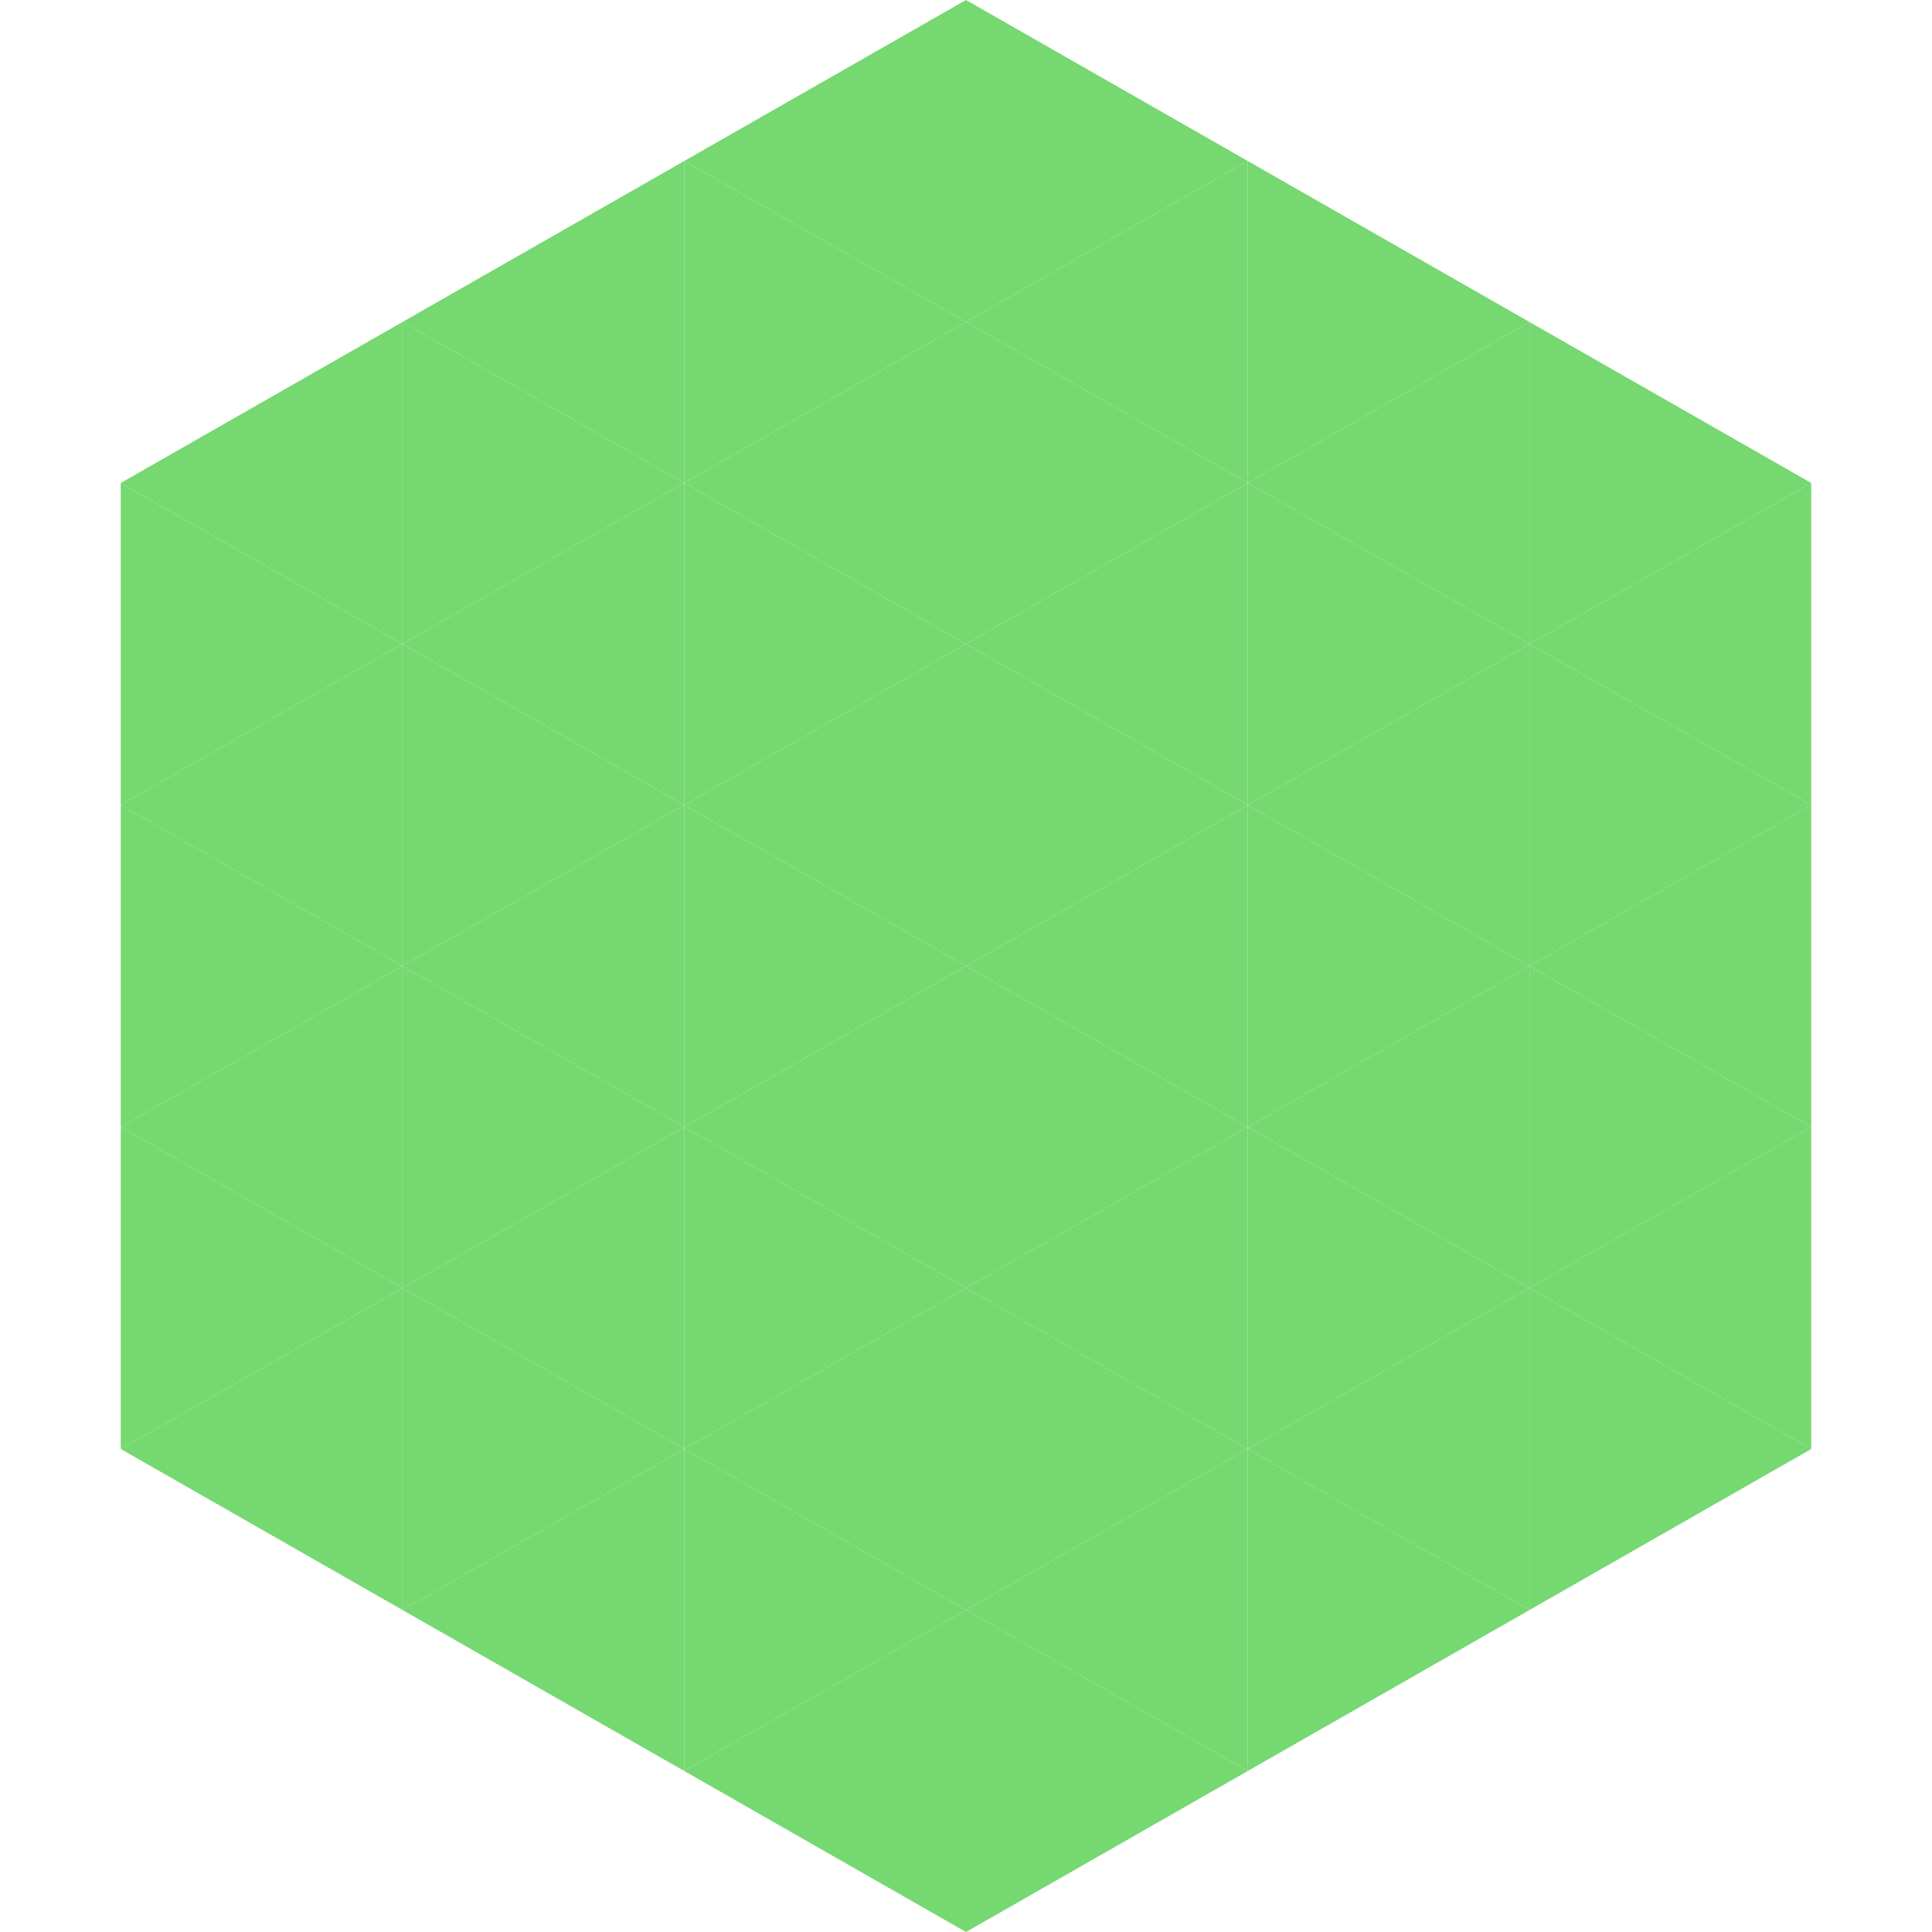 <?xml version="1.0"?>
<!-- Generated by SVGo -->
<svg width="240" height="240"
     xmlns="http://www.w3.org/2000/svg"
     xmlns:xlink="http://www.w3.org/1999/xlink">
<polygon points="50,40 15,60 50,80" style="fill:rgb(118,216,112)" />
<polygon points="190,40 225,60 190,80" style="fill:rgb(118,216,112)" />
<polygon points="15,60 50,80 15,100" style="fill:rgb(118,216,112)" />
<polygon points="225,60 190,80 225,100" style="fill:rgb(118,216,112)" />
<polygon points="50,80 15,100 50,120" style="fill:rgb(118,216,112)" />
<polygon points="190,80 225,100 190,120" style="fill:rgb(118,216,112)" />
<polygon points="15,100 50,120 15,140" style="fill:rgb(118,216,112)" />
<polygon points="225,100 190,120 225,140" style="fill:rgb(118,216,112)" />
<polygon points="50,120 15,140 50,160" style="fill:rgb(118,216,112)" />
<polygon points="190,120 225,140 190,160" style="fill:rgb(118,216,112)" />
<polygon points="15,140 50,160 15,180" style="fill:rgb(118,216,112)" />
<polygon points="225,140 190,160 225,180" style="fill:rgb(118,216,112)" />
<polygon points="50,160 15,180 50,200" style="fill:rgb(118,216,112)" />
<polygon points="190,160 225,180 190,200" style="fill:rgb(118,216,112)" />
<polygon points="15,180 50,200 15,220" style="fill:rgb(255,255,255); fill-opacity:0" />
<polygon points="225,180 190,200 225,220" style="fill:rgb(255,255,255); fill-opacity:0" />
<polygon points="50,0 85,20 50,40" style="fill:rgb(255,255,255); fill-opacity:0" />
<polygon points="190,0 155,20 190,40" style="fill:rgb(255,255,255); fill-opacity:0" />
<polygon points="85,20 50,40 85,60" style="fill:rgb(118,216,112)" />
<polygon points="155,20 190,40 155,60" style="fill:rgb(118,216,112)" />
<polygon points="50,40 85,60 50,80" style="fill:rgb(118,216,112)" />
<polygon points="190,40 155,60 190,80" style="fill:rgb(118,216,112)" />
<polygon points="85,60 50,80 85,100" style="fill:rgb(118,216,112)" />
<polygon points="155,60 190,80 155,100" style="fill:rgb(118,216,112)" />
<polygon points="50,80 85,100 50,120" style="fill:rgb(118,216,112)" />
<polygon points="190,80 155,100 190,120" style="fill:rgb(118,216,112)" />
<polygon points="85,100 50,120 85,140" style="fill:rgb(118,216,112)" />
<polygon points="155,100 190,120 155,140" style="fill:rgb(118,216,112)" />
<polygon points="50,120 85,140 50,160" style="fill:rgb(118,216,112)" />
<polygon points="190,120 155,140 190,160" style="fill:rgb(118,216,112)" />
<polygon points="85,140 50,160 85,180" style="fill:rgb(118,216,112)" />
<polygon points="155,140 190,160 155,180" style="fill:rgb(118,216,112)" />
<polygon points="50,160 85,180 50,200" style="fill:rgb(118,216,112)" />
<polygon points="190,160 155,180 190,200" style="fill:rgb(118,216,112)" />
<polygon points="85,180 50,200 85,220" style="fill:rgb(118,216,112)" />
<polygon points="155,180 190,200 155,220" style="fill:rgb(118,216,112)" />
<polygon points="120,0 85,20 120,40" style="fill:rgb(118,216,112)" />
<polygon points="120,0 155,20 120,40" style="fill:rgb(118,216,112)" />
<polygon points="85,20 120,40 85,60" style="fill:rgb(118,216,112)" />
<polygon points="155,20 120,40 155,60" style="fill:rgb(118,216,112)" />
<polygon points="120,40 85,60 120,80" style="fill:rgb(118,216,112)" />
<polygon points="120,40 155,60 120,80" style="fill:rgb(118,216,112)" />
<polygon points="85,60 120,80 85,100" style="fill:rgb(118,216,112)" />
<polygon points="155,60 120,80 155,100" style="fill:rgb(118,216,112)" />
<polygon points="120,80 85,100 120,120" style="fill:rgb(118,216,112)" />
<polygon points="120,80 155,100 120,120" style="fill:rgb(118,216,112)" />
<polygon points="85,100 120,120 85,140" style="fill:rgb(118,216,112)" />
<polygon points="155,100 120,120 155,140" style="fill:rgb(118,216,112)" />
<polygon points="120,120 85,140 120,160" style="fill:rgb(118,216,112)" />
<polygon points="120,120 155,140 120,160" style="fill:rgb(118,216,112)" />
<polygon points="85,140 120,160 85,180" style="fill:rgb(118,216,112)" />
<polygon points="155,140 120,160 155,180" style="fill:rgb(118,216,112)" />
<polygon points="120,160 85,180 120,200" style="fill:rgb(118,216,112)" />
<polygon points="120,160 155,180 120,200" style="fill:rgb(118,216,112)" />
<polygon points="85,180 120,200 85,220" style="fill:rgb(118,216,112)" />
<polygon points="155,180 120,200 155,220" style="fill:rgb(118,216,112)" />
<polygon points="120,200 85,220 120,240" style="fill:rgb(118,216,112)" />
<polygon points="120,200 155,220 120,240" style="fill:rgb(118,216,112)" />
<polygon points="85,220 120,240 85,260" style="fill:rgb(255,255,255); fill-opacity:0" />
<polygon points="155,220 120,240 155,260" style="fill:rgb(255,255,255); fill-opacity:0" />
</svg>
